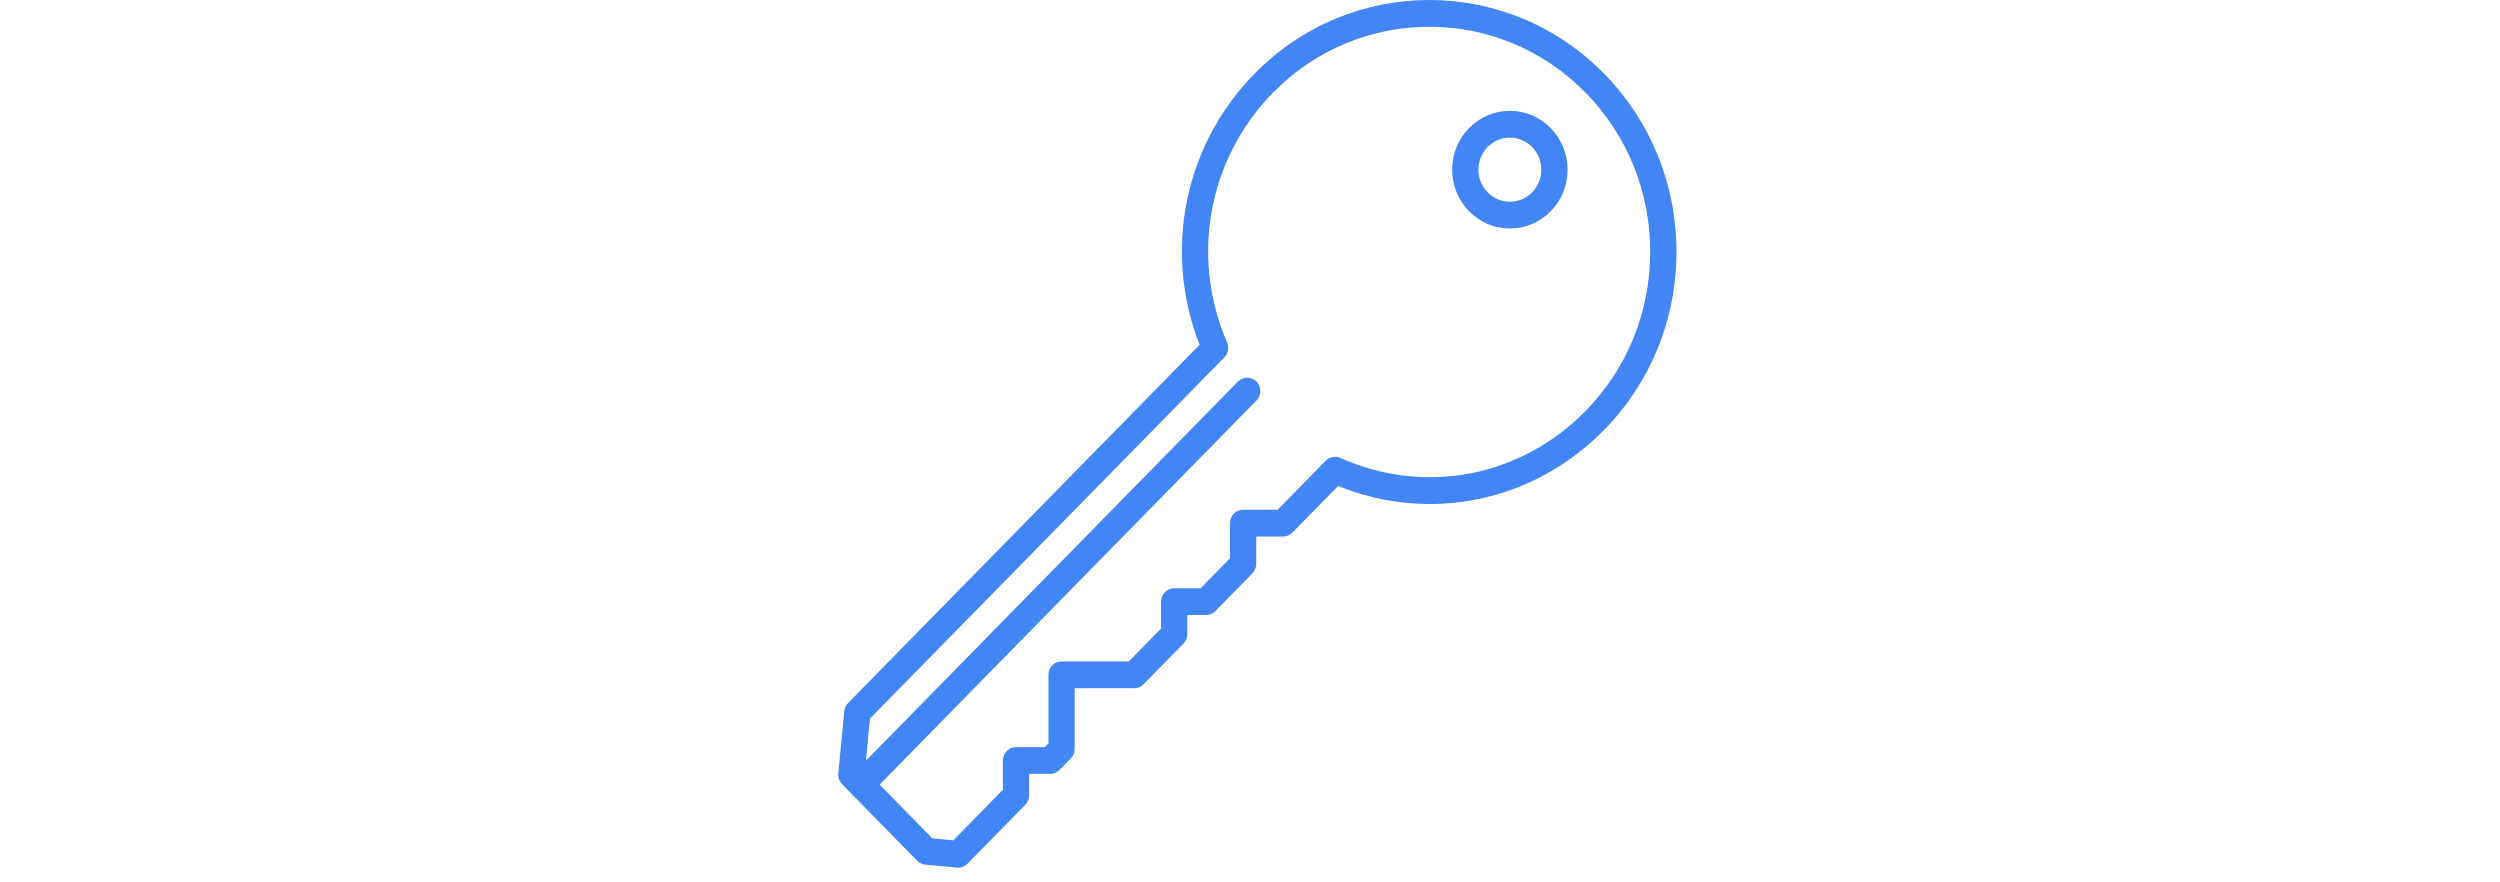 <svg width="170" height="60" viewBox="0 0 170 60" fill="none" xmlns="http://www.w3.org/2000/svg">
<path d="M65.157 59C65.13 59 65.103 58.999 65.076 58.996L62.918 58.794C62.71 58.774 62.516 58.681 62.368 58.531L57.93 54.007C57.927 54.004 57.923 54 57.92 53.997C57.917 53.993 57.913 53.989 57.91 53.986L57.262 53.326C57.073 53.133 56.978 52.864 57.004 52.593L57.411 48.362C57.431 48.153 57.522 47.956 57.669 47.807L81.571 23.445C79.081 17.068 80.516 9.894 85.308 5.01C91.861 -1.67 102.524 -1.67 109.077 5.01C112.252 8.245 114 12.548 114 17.124C114 21.7 112.252 26.002 109.077 29.237C104.286 34.122 97.247 35.584 90.991 33.046L87.882 36.215C87.714 36.386 87.487 36.482 87.25 36.482H85.424V38.343C85.424 38.584 85.33 38.816 85.163 38.986L82.642 41.556C82.474 41.726 82.248 41.822 82.01 41.822H80.74V43.117C80.74 43.358 80.646 43.59 80.478 43.761L77.76 46.532C77.592 46.703 77.365 46.799 77.128 46.799H73.079V50.926C73.079 51.167 72.985 51.399 72.817 51.569L72.043 52.358C71.876 52.529 71.649 52.625 71.412 52.625H69.983V54.081C69.983 54.323 69.889 54.554 69.721 54.725L65.789 58.734C65.621 58.905 65.393 59 65.157 59ZM63.403 57.011L64.822 57.144L68.197 53.704V51.715C68.197 51.212 68.597 50.804 69.09 50.804H71.042L71.293 50.548V45.888C71.293 45.386 71.693 44.978 72.186 44.978H76.758L78.954 42.74V40.912C78.954 40.409 79.354 40.002 79.847 40.002H81.641L83.638 37.966V35.571C83.638 35.069 84.038 34.661 84.531 34.661H86.88L90.151 31.327C90.412 31.062 90.806 30.986 91.142 31.137C96.857 33.699 103.402 32.448 107.814 27.95C110.651 25.058 112.214 21.213 112.214 17.123C112.214 13.033 110.651 9.189 107.814 6.297C101.957 0.327 92.427 0.327 86.57 6.297C82.157 10.794 80.93 17.464 83.443 23.29C83.591 23.634 83.517 24.034 83.257 24.3L59.157 48.864L58.882 51.729L84.178 25.945C84.526 25.59 85.092 25.59 85.441 25.945C85.789 26.301 85.789 26.877 85.441 27.232L59.814 53.353L63.403 57.011ZM102.671 15.538C101.623 15.538 100.638 15.122 99.897 14.367C99.155 13.611 98.747 12.607 98.747 11.538C98.747 10.47 99.155 9.465 99.897 8.71C100.638 7.954 101.623 7.538 102.671 7.538C103.72 7.538 104.705 7.954 105.446 8.71C106.188 9.465 106.596 10.47 106.596 11.538C106.596 12.607 106.188 13.611 105.446 14.367C104.705 15.122 103.72 15.538 102.671 15.538ZM102.671 9.359C102.1 9.359 101.563 9.586 101.16 9.997C100.756 10.408 100.533 10.956 100.533 11.538C100.533 12.12 100.756 12.668 101.16 13.079C101.563 13.491 102.1 13.718 102.671 13.718C103.243 13.718 103.78 13.491 104.183 13.08C104.587 12.668 104.81 12.121 104.81 11.539C104.81 10.956 104.587 10.409 104.184 9.997C103.78 9.586 103.243 9.359 102.671 9.359Z" fill="#4285F4"/>
</svg>

